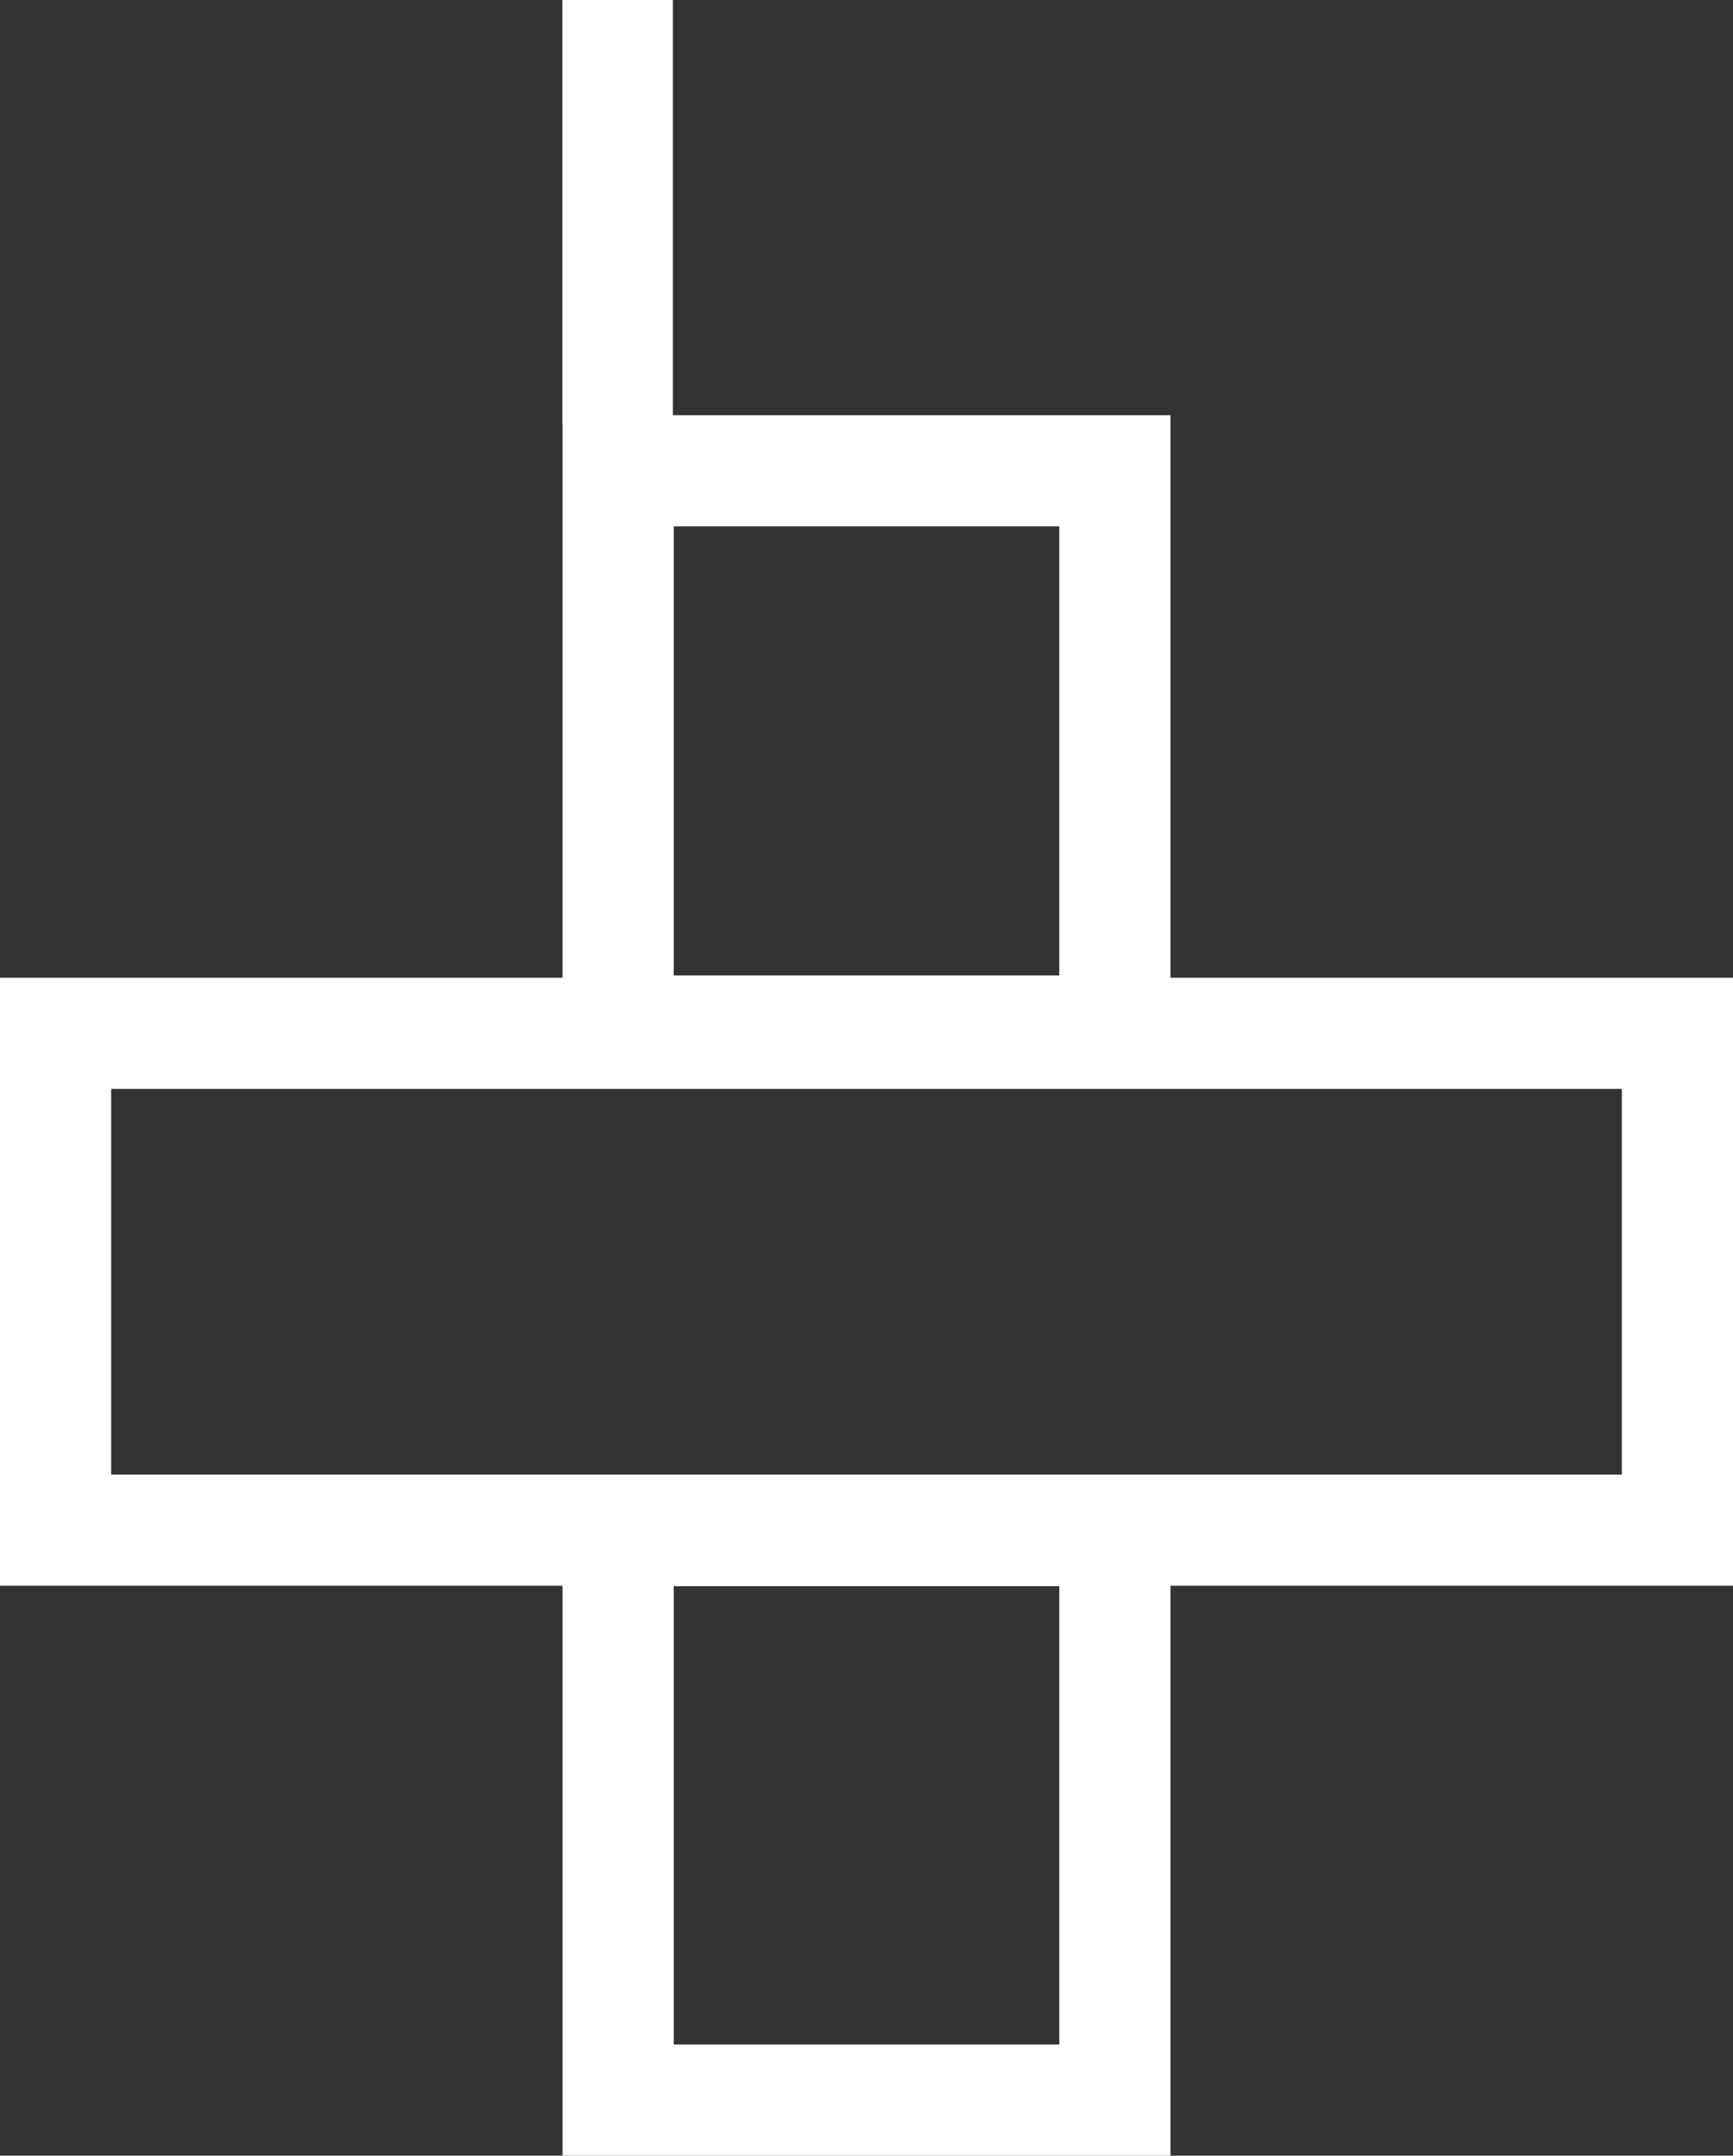<svg xmlns="http://www.w3.org/2000/svg" width="534.239" height="664.5" viewBox="0 0 534.239 664.5">
    <rect x="0" y="0" width="534.239" height="664.5" fill="#333333" stroke="none"/>
    <path id="Path_54" data-name="Path 54"
        d="M534.239,301.39H360.825V127.978h-153.4V0H173.366V130.448h.048V301.39H0V488.8H173.414V664.5H360.825V488.8H534.239ZM207.681,162.245H326.558V300.691H207.681ZM326.558,630.233H207.681V488.952H326.558Zm173.414-175.7H34.267V335.657H499.972Z"
        fill="#fff" />
</svg>
